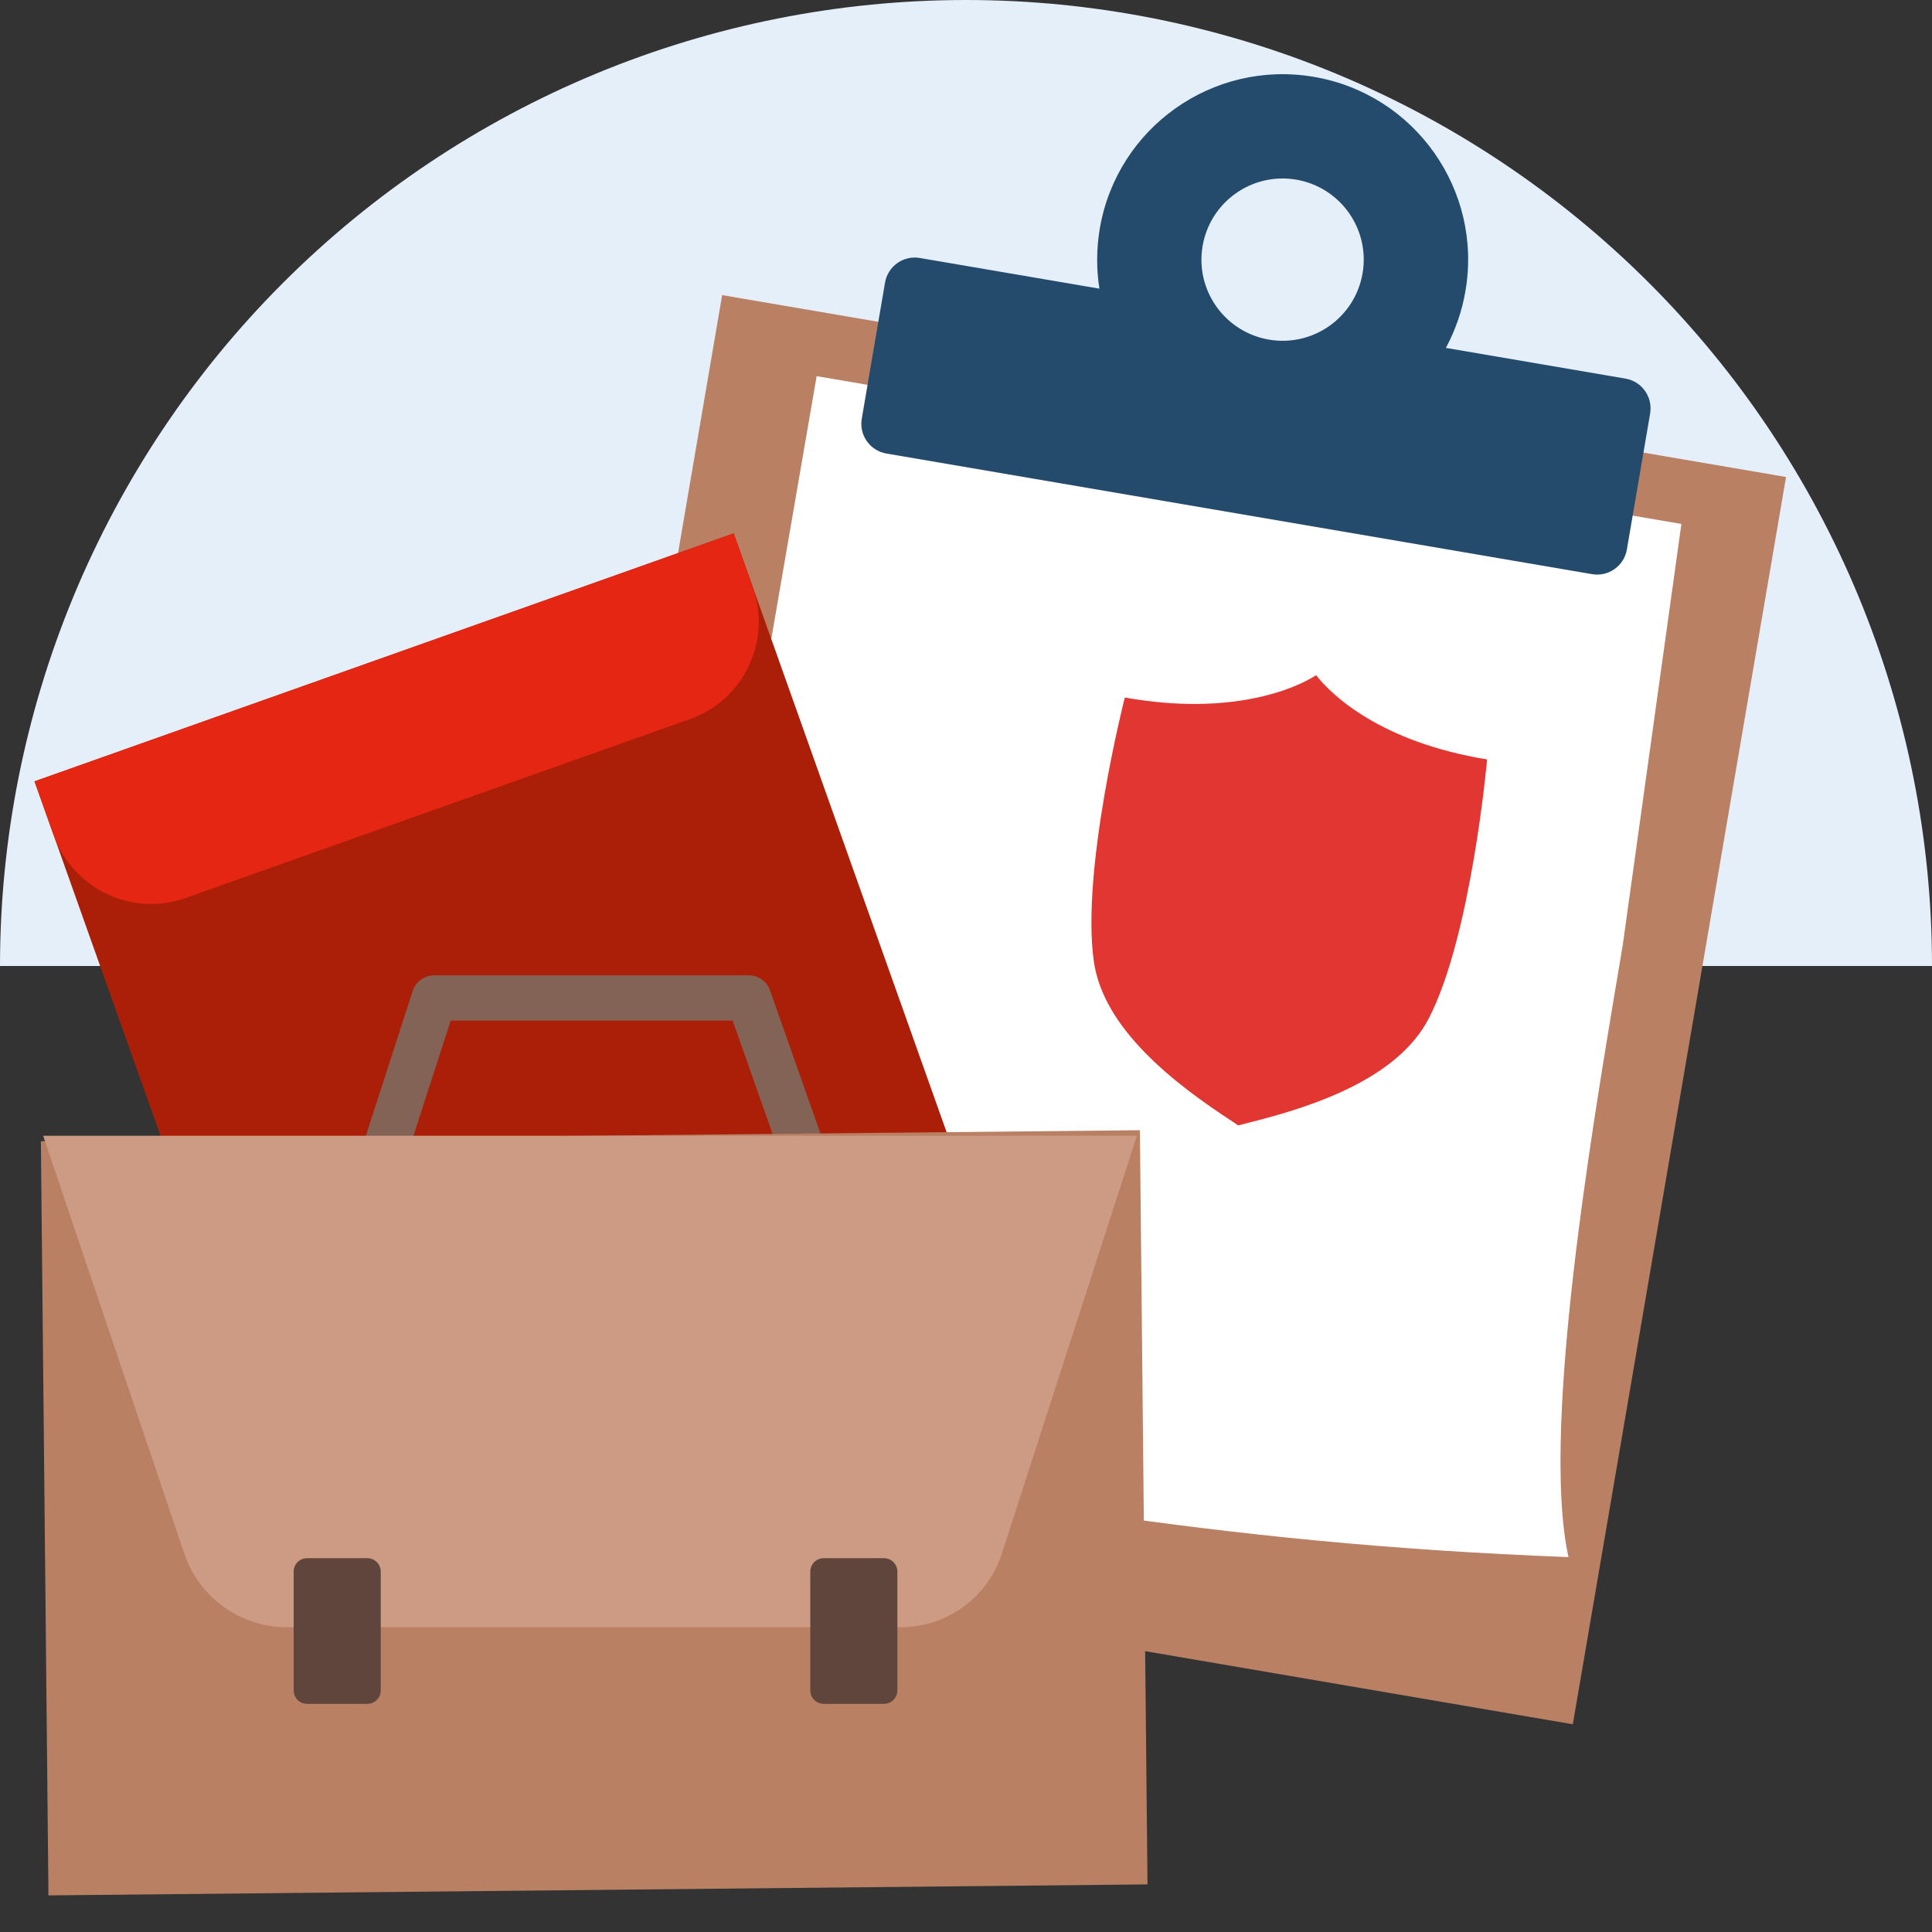 <svg width="56" height="56" viewBox="0 0 56 56" fill="none" xmlns="http://www.w3.org/2000/svg">
<rect x="0" y="0" width="56" height="56" fill="#333333" stroke="none"/>
<g clip-path="url(#clip0_6472_2619)">
<path d="M0 28C0 24.323 0.724 20.682 2.131 17.285C3.539 13.888 5.601 10.801 8.201 8.201C10.801 5.601 13.888 3.538 17.285 2.131C20.682 0.724 24.323 0 28 0C31.677 0 35.318 0.724 38.715 2.131C42.112 3.539 45.199 5.601 47.799 8.201C50.399 10.801 52.462 13.888 53.869 17.285C55.276 20.682 56 24.323 56 28H28H0Z" fill="#E4EFFA"/>
<path d="M51.769 13.826L20.932 8.554L14.751 44.707L45.589 49.979L51.769 13.826Z" fill="#B98063"/>
<path d="M23.671 10.903L48.736 15.187L47.038 27.381C46.382 31.359 44.6 41.204 45.463 45.133C34.9 44.731 28.389 43.314 18.352 41.717L23.671 10.903Z" fill="white"/>
<path d="M38.149 19.571C38.589 20.135 39.998 21.505 43.105 22.013C43.105 22.013 42.647 27.156 41.409 29.528C40.537 31.199 38.264 32.022 36.274 32.522C36.051 32.58 35.888 32.621 35.888 32.621L35.76 32.532C33.997 31.388 31.985 29.809 31.706 27.87C31.326 25.221 32.603 20.218 32.603 20.218C35.702 20.77 37.548 19.957 38.149 19.571Z" fill="#E13632"/>
<path fill-rule="evenodd" clip-rule="evenodd" d="M42.477 8.433C42.376 9.027 42.18 9.582 41.909 10.084L47.115 10.974C47.591 11.055 47.911 11.508 47.83 11.984L47.156 15.927C47.074 16.404 46.622 16.724 46.146 16.642L25.694 13.146C25.217 13.065 24.897 12.613 24.979 12.136L25.653 8.193C25.734 7.716 26.186 7.396 26.663 7.478L31.867 8.367C31.778 7.803 31.778 7.215 31.879 6.621C32.38 3.695 35.158 1.728 38.084 2.228C41.011 2.728 42.978 5.506 42.477 8.433ZM36.78 9.844C38.061 10.063 39.276 9.203 39.495 7.922C39.714 6.642 38.853 5.426 37.573 5.207C36.293 4.989 35.077 5.849 34.858 7.13C34.639 8.41 35.5 9.625 36.78 9.844Z" fill="#244A6C"/>
<path d="M21.267 15.459L1 22.648L9.813 47.437L30.08 40.248L21.267 15.459Z" fill="#AB1F08"/>
<path d="M1 22.648L21.267 15.459L21.819 17.013C22.374 18.574 21.561 20.289 20.004 20.841L5.378 26.029C3.822 26.582 2.107 25.762 1.552 24.202L1 22.648Z" fill="#E42612"/>
<path fill-rule="evenodd" clip-rule="evenodd" d="M17.26 36.913L23.441 33.862L21.701 28.927H12.586L10.99 33.862L17.26 36.913Z" stroke="#846357" stroke-width="1.312" stroke-linejoin="round"/>
<path d="M33.041 32.76L1.185 33.079L1.404 54.939L33.261 54.62L33.041 32.76Z" fill="#B98063"/>
<path fill-rule="evenodd" clip-rule="evenodd" d="M32.953 32.92L29.039 45.032C28.628 46.306 27.445 47.167 26.104 47.167H8.309C6.969 47.167 5.773 46.306 5.342 45.032L1.25 32.92H32.953Z" fill="#CD9A83"/>
<path d="M10.647 45.165H8.901C8.686 45.165 8.512 45.339 8.512 45.554V48.998C8.512 49.212 8.686 49.387 8.901 49.387H10.647C10.862 49.387 11.036 49.212 11.036 48.998V45.554C11.036 45.339 10.862 45.165 10.647 45.165Z" fill="#5F453B"/>
<path d="M25.622 45.165H23.876C23.661 45.165 23.487 45.339 23.487 45.554V48.998C23.487 49.212 23.661 49.387 23.876 49.387H25.622C25.837 49.387 26.011 49.212 26.011 48.998V45.554C26.011 45.339 25.837 45.165 25.622 45.165Z" fill="#5F453B"/>
</g>
<defs>
<clipPath id="clip0_6472_2619">
<rect width="56" height="56" fill="white"/>
</clipPath>
</defs>
</svg>
